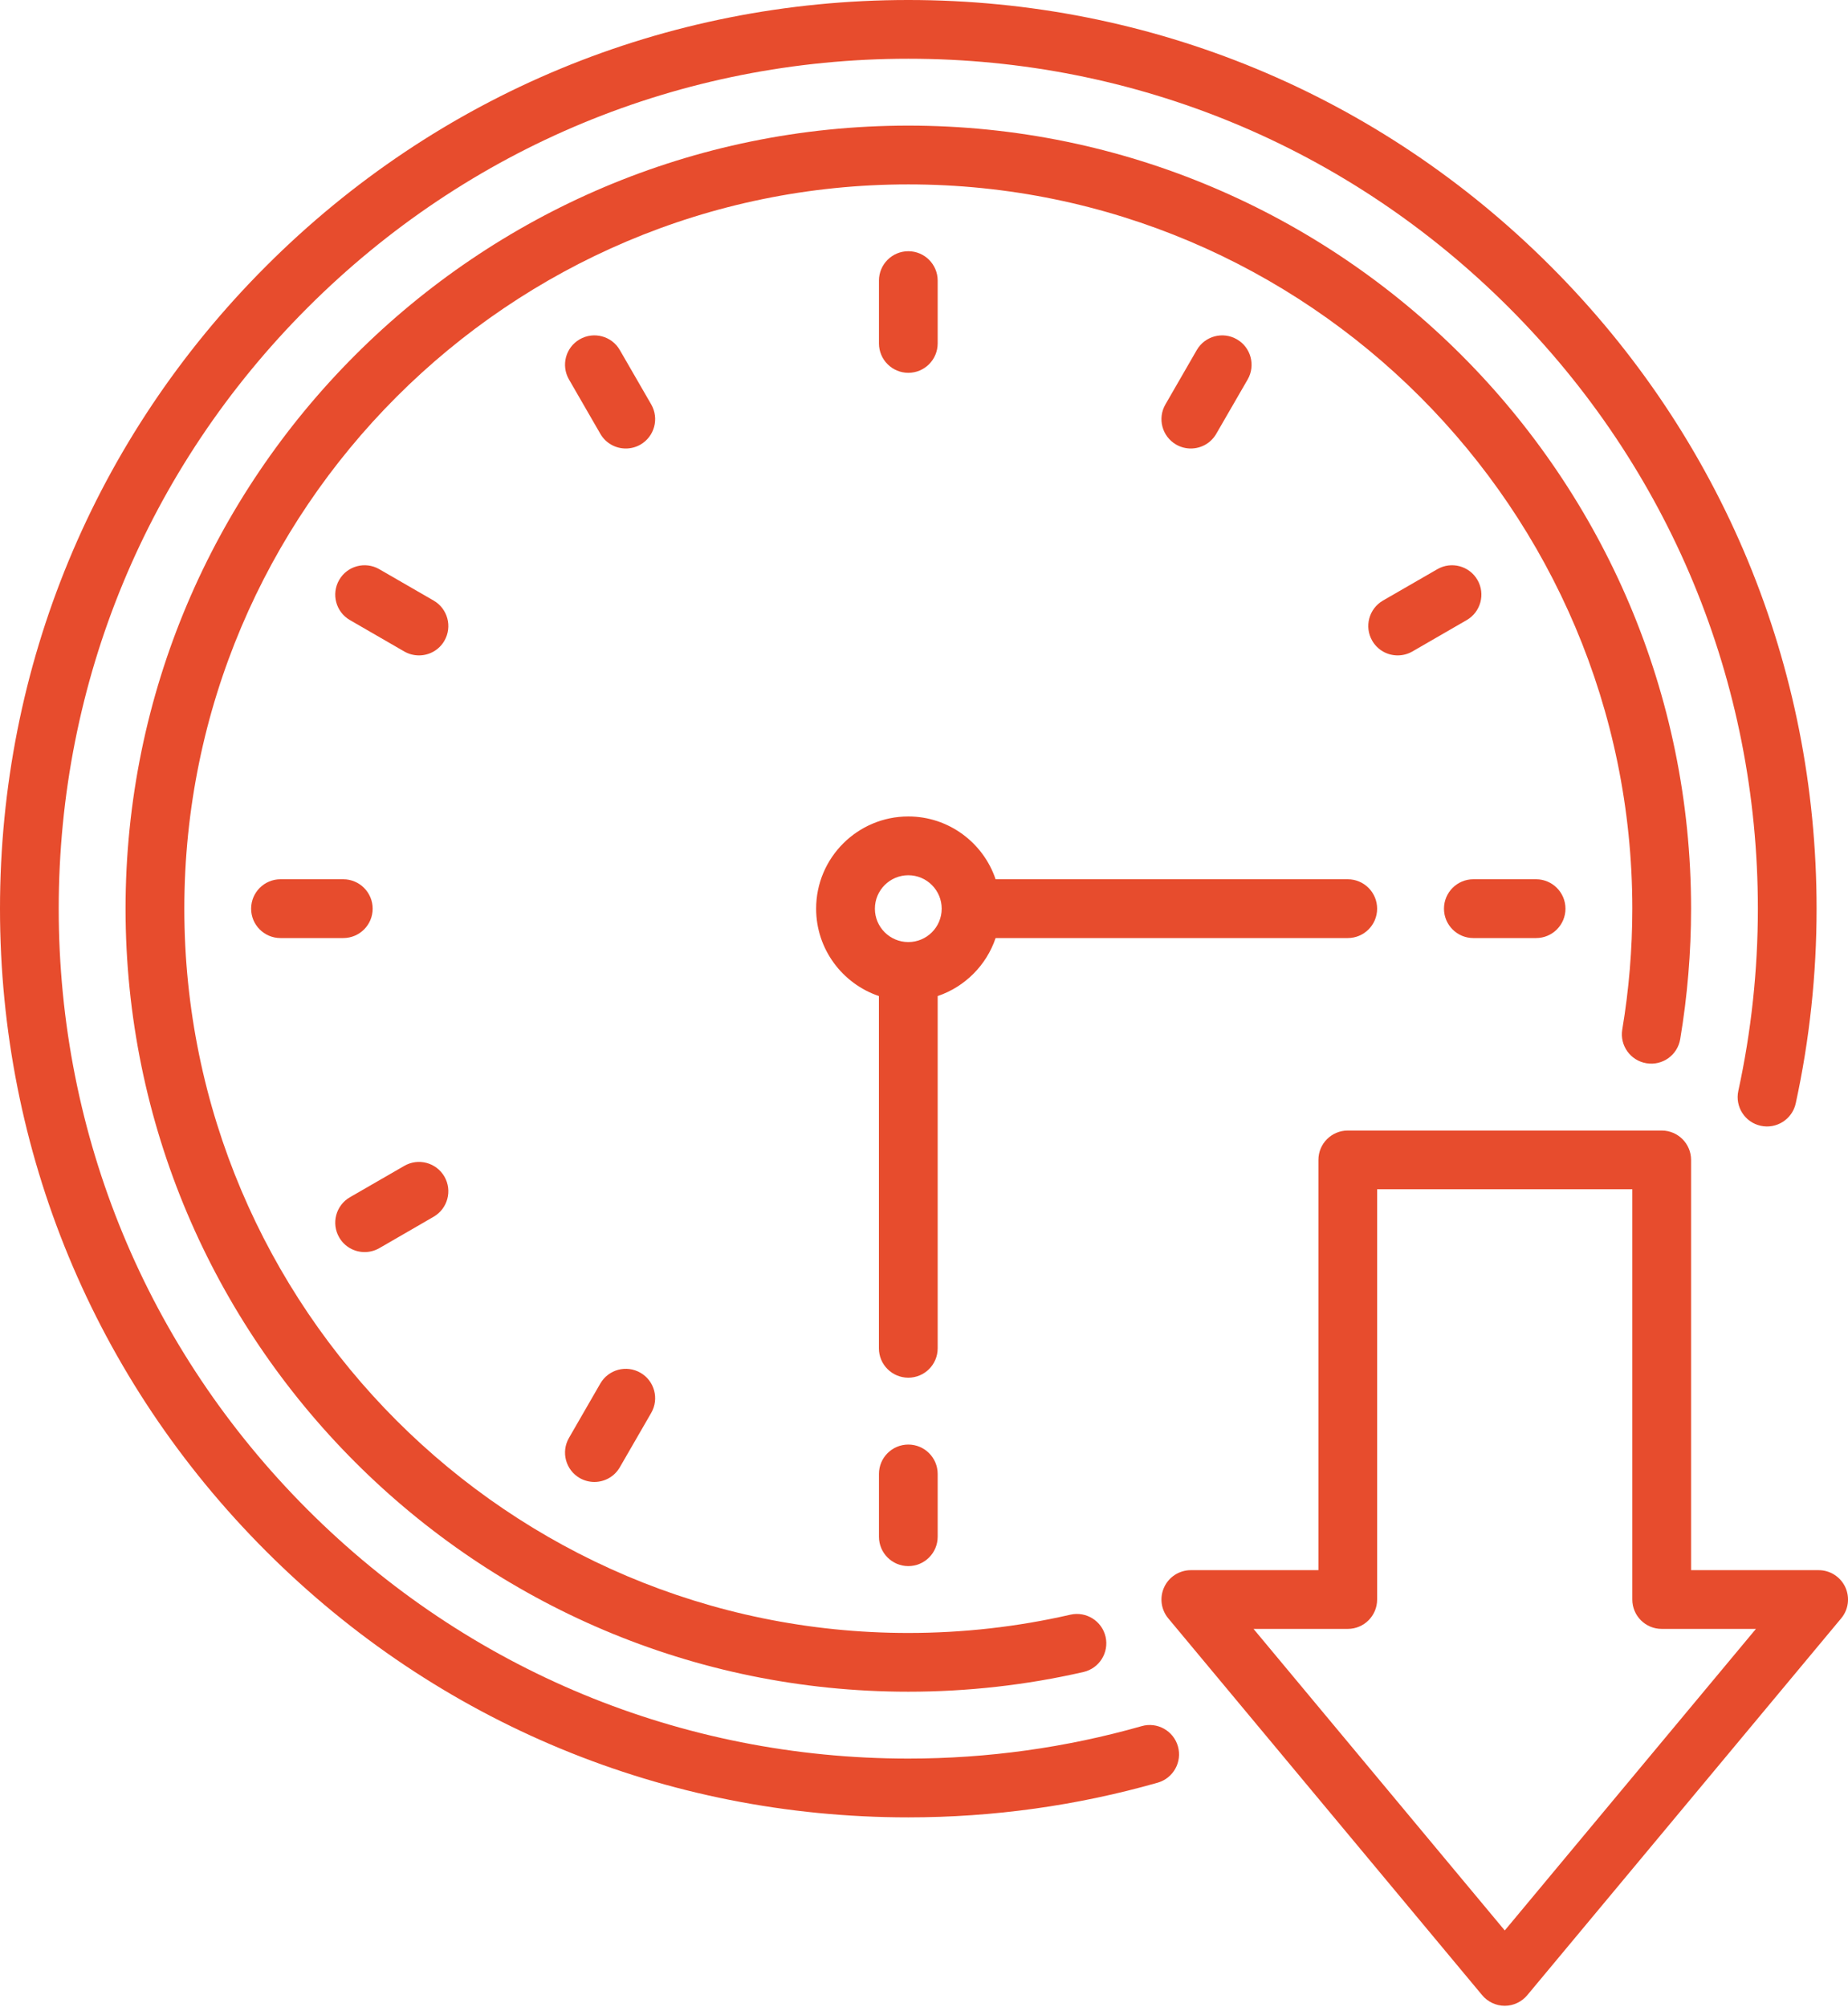 <?xml version="1.0" encoding="UTF-8"?>
<svg xmlns="http://www.w3.org/2000/svg" width="35" height="38" viewBox="0 0 35 38" fill="none">
  <path d="M31.181 20.129C31.485 20.18 31.771 19.976 31.822 19.673C31.958 18.861 32.028 18.03 32.028 17.203C32.028 9.028 25.377 2.378 17.203 2.378C9.028 2.378 2.378 9.028 2.378 17.203C2.378 25.377 9.028 32.027 17.203 32.027C18.321 32.027 19.437 31.902 20.52 31.654C20.82 31.585 21.007 31.287 20.939 30.987C20.87 30.688 20.572 30.501 20.272 30.569C19.27 30.799 18.237 30.915 17.203 30.915C9.642 30.915 3.491 24.764 3.491 17.203C3.491 9.642 9.642 3.491 17.203 3.491C24.764 3.491 30.915 9.642 30.915 17.203C30.915 17.969 30.851 18.738 30.725 19.489C30.674 19.792 30.878 20.078 31.181 20.129Z" fill="#E74C2D"></path>
  <path d="M27.904 17.759H29.093C29.4 17.759 29.649 17.51 29.649 17.203C29.649 16.896 29.4 16.646 29.093 16.646H27.904C27.597 16.646 27.348 16.896 27.348 17.203C27.348 17.51 27.597 17.759 27.904 17.759Z" fill="#E74C2D"></path>
  <path d="M7.058 17.203C7.058 16.896 6.809 16.646 6.501 16.646H5.312C5.005 16.646 4.756 16.896 4.756 17.203C4.756 17.51 5.005 17.759 5.312 17.759H6.501C6.809 17.759 7.058 17.51 7.058 17.203Z" fill="#E74C2D"></path>
  <path d="M17.203 27.348C16.896 27.348 16.647 27.597 16.647 27.904V29.093C16.647 29.4 16.896 29.649 17.203 29.649C17.51 29.649 17.759 29.4 17.759 29.093V27.904C17.759 27.597 17.51 27.348 17.203 27.348Z" fill="#E74C2D"></path>
  <path d="M17.759 6.501V5.312C17.759 5.005 17.51 4.756 17.203 4.756C16.896 4.756 16.647 5.005 16.647 5.312V6.501C16.647 6.809 16.896 7.058 17.203 7.058C17.51 7.058 17.759 6.809 17.759 6.501Z" fill="#E74C2D"></path>
  <path d="M22.553 8.491C22.745 8.491 22.932 8.392 23.035 8.213L23.63 7.184C23.783 6.918 23.692 6.577 23.426 6.424C23.16 6.27 22.82 6.361 22.666 6.627L22.072 7.657C21.918 7.923 22.009 8.263 22.276 8.417C22.363 8.467 22.459 8.491 22.553 8.491Z" fill="#E74C2D"></path>
  <path d="M12.13 25.989C11.864 25.835 11.524 25.926 11.37 26.192L10.776 27.222C10.622 27.488 10.713 27.828 10.979 27.982C11.067 28.032 11.163 28.056 11.257 28.056C11.449 28.056 11.636 27.957 11.739 27.778L12.334 26.748C12.487 26.482 12.396 26.142 12.13 25.989Z" fill="#E74C2D"></path>
  <path d="M8.213 11.37L7.184 10.776C6.917 10.622 6.577 10.713 6.424 10.979C6.27 11.245 6.361 11.586 6.627 11.739L7.657 12.334C7.745 12.384 7.84 12.408 7.935 12.408C8.127 12.408 8.314 12.309 8.417 12.13C8.57 11.864 8.479 11.524 8.213 11.37Z" fill="#E74C2D"></path>
  <path d="M12.334 7.657L11.739 6.627C11.586 6.361 11.245 6.27 10.979 6.424C10.713 6.577 10.622 6.917 10.776 7.184L11.37 8.213C11.473 8.392 11.66 8.491 11.852 8.491C11.947 8.491 12.043 8.467 12.13 8.417C12.396 8.263 12.487 7.923 12.334 7.657Z" fill="#E74C2D"></path>
  <path d="M6.906 23.704C7 23.704 7.096 23.68 7.184 23.63L8.213 23.035C8.479 22.881 8.57 22.541 8.417 22.275C8.263 22.009 7.923 21.918 7.657 22.072L6.627 22.666C6.361 22.82 6.27 23.16 6.424 23.426C6.527 23.605 6.714 23.704 6.906 23.704Z" fill="#E74C2D"></path>
  <path d="M26.749 12.334L27.779 11.739C28.044 11.586 28.136 11.245 27.982 10.979C27.828 10.713 27.488 10.622 27.222 10.776L26.192 11.37C25.927 11.524 25.835 11.864 25.989 12.13C26.092 12.309 26.279 12.408 26.471 12.408C26.566 12.408 26.661 12.384 26.749 12.334Z" fill="#E74C2D"></path>
  <path d="M17.759 18.857C18.274 18.683 18.683 18.274 18.856 17.759H25.526C25.833 17.759 26.082 17.51 26.082 17.203C26.082 16.895 25.833 16.646 25.526 16.646H18.856C18.624 15.956 17.97 15.457 17.203 15.457C16.24 15.457 15.457 16.24 15.457 17.203C15.457 17.971 15.956 18.624 16.646 18.857V25.526C16.646 25.833 16.895 26.082 17.203 26.082C17.51 26.082 17.759 25.833 17.759 25.526V18.857ZM17.203 16.57C17.552 16.57 17.835 16.854 17.835 17.203C17.835 17.552 17.552 17.835 17.203 17.835C16.854 17.835 16.57 17.552 16.57 17.203C16.57 16.854 16.854 16.57 17.203 16.57Z" fill="#E74C2D"></path>
  <path d="M34.948 30.046C34.856 29.851 34.66 29.726 34.444 29.726H32.028V21.959C32.028 21.652 31.779 21.403 31.471 21.403H25.526C25.219 21.403 24.97 21.652 24.97 21.959V29.726H22.554C22.338 29.726 22.141 29.851 22.05 30.046C21.958 30.242 21.988 30.472 22.126 30.638L28.071 37.772C28.177 37.899 28.334 37.973 28.499 37.973C28.664 37.973 28.82 37.899 28.926 37.772L34.871 30.638C35.01 30.472 35.039 30.242 34.948 30.046ZM28.499 36.547L23.741 30.838H25.526C25.833 30.838 26.082 30.589 26.082 30.282V22.515H30.915V30.282C30.915 30.589 31.164 30.838 31.471 30.838H33.256L28.499 36.547Z" fill="#E74C2D"></path>
  <path d="M21.622 32.679C20.192 33.086 18.705 33.293 17.203 33.293C12.905 33.293 8.864 31.619 5.825 28.58C2.786 25.541 1.112 21.501 1.112 17.203C1.112 12.905 2.786 8.864 5.825 5.825C8.864 2.786 12.905 1.112 17.203 1.112C21.501 1.112 25.541 2.786 28.58 5.825C31.619 8.864 33.293 12.905 33.293 17.203C33.293 18.366 33.168 19.526 32.923 20.651C32.857 20.951 33.047 21.248 33.347 21.313C33.647 21.379 33.944 21.189 34.01 20.889C34.272 19.685 34.405 18.445 34.405 17.203C34.405 12.608 32.616 8.288 29.367 5.039C26.118 1.789 21.798 0 17.203 0C12.608 0 8.288 1.789 5.039 5.039C1.789 8.288 0 12.608 0 17.203C0 21.798 1.789 26.118 5.039 29.367C8.288 32.616 12.608 34.406 17.203 34.406C18.808 34.406 20.397 34.185 21.927 33.749C22.222 33.664 22.393 33.357 22.309 33.061C22.225 32.766 21.917 32.594 21.622 32.679Z" fill="#E74C2D"></path>
</svg>
